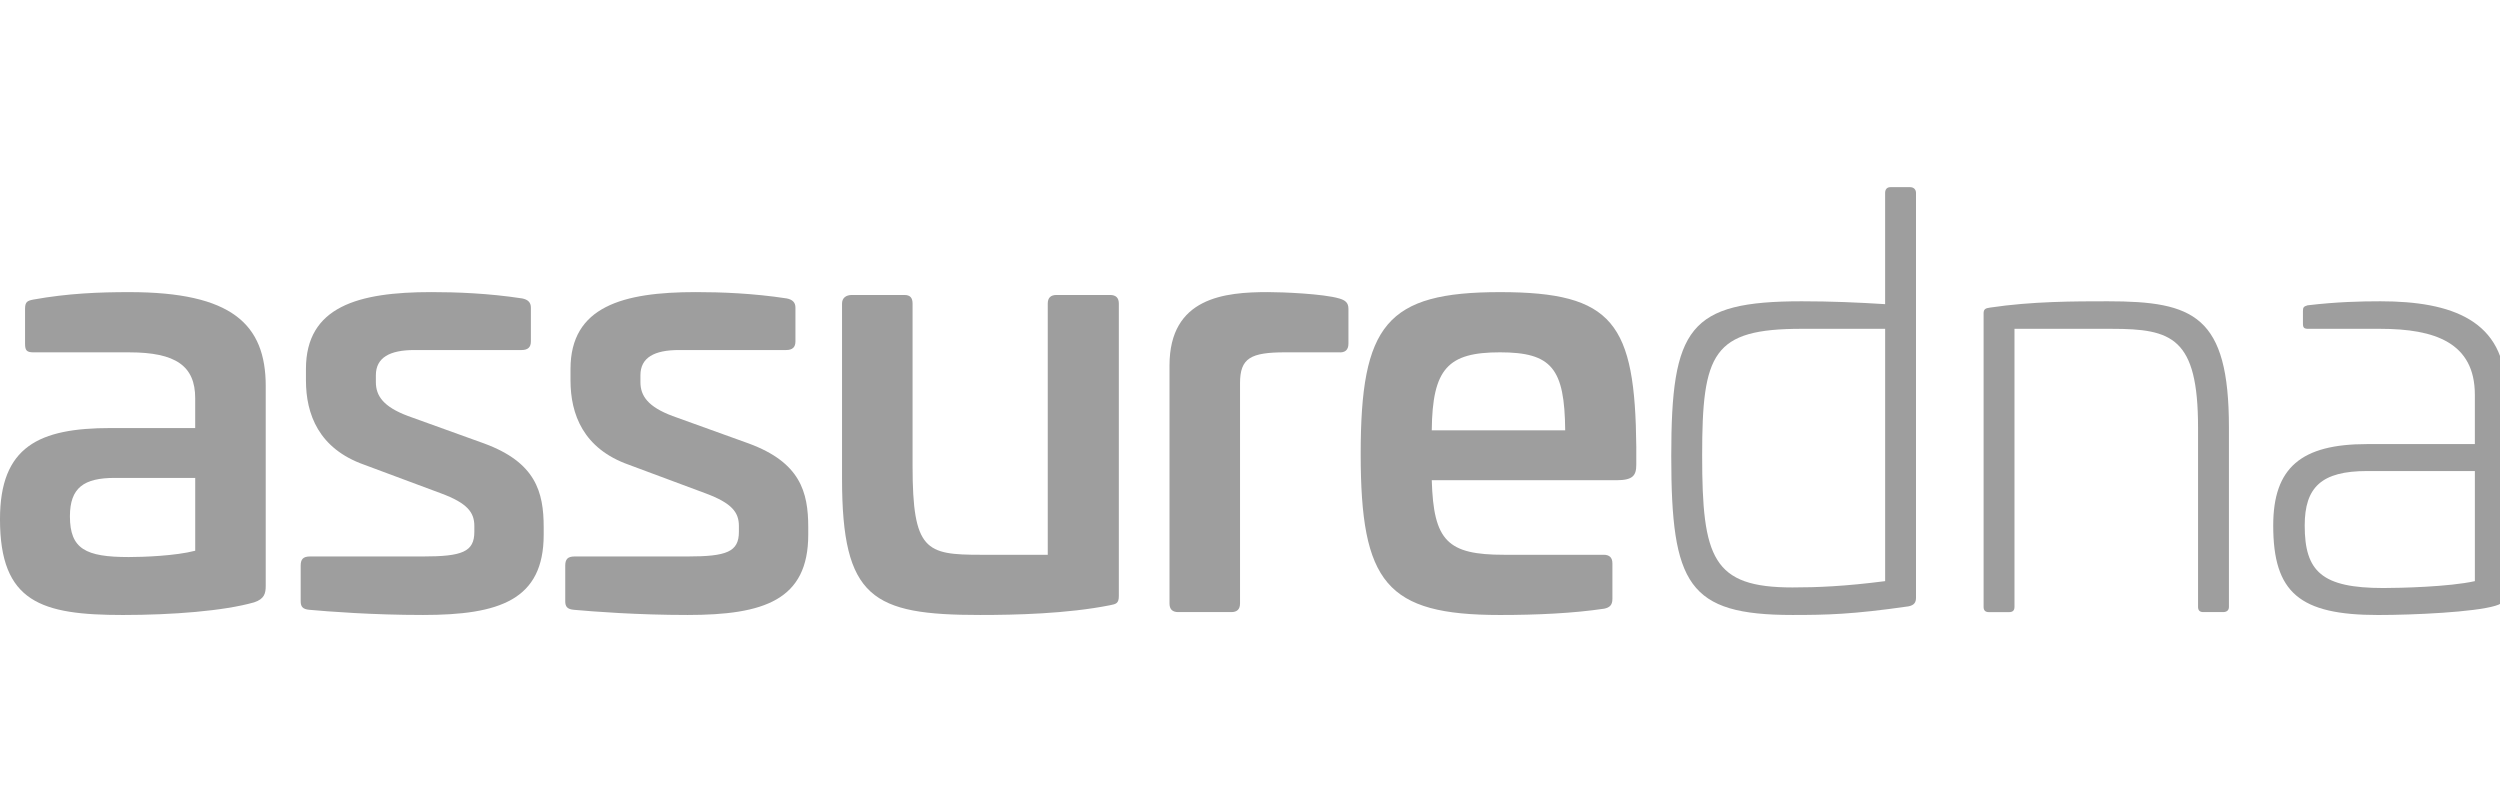 <svg width="187" height="60" viewBox="0 0 187 60" fill="none" xmlns="http://www.w3.org/2000/svg">
<g clip-path="url(#clip0_978_12685)">
<g clip-path="url(#clip1_978_12685)">
<path d="M19.876 28.885V43.813C19.876 44.371 19.789 44.8 19.004 45.057C16.738 45.701 12.901 46.001 9.196 46.001C3.093 46.001 -0.001 45.057 -0.001 38.839C-0.001 33.391 2.919 32.018 8.28 32.018H14.601V29.788C14.601 27.386 13.162 26.356 9.676 26.356H2.528C2.005 26.356 1.874 26.227 1.874 25.712V23.095C1.874 22.58 2.048 22.495 2.484 22.409C5.099 21.937 7.453 21.851 9.677 21.851C17.348 21.851 19.877 24.253 19.877 28.886L19.876 28.885ZM8.587 35.747C6.277 35.747 5.23 36.477 5.23 38.621C5.23 41.066 6.408 41.667 9.633 41.667C10.724 41.667 13.121 41.581 14.602 41.195V35.747H8.587Z" fill="#9E9E9E"/>
<path d="M39.056 22.322C39.492 22.407 39.71 22.622 39.71 23.008V25.539C39.71 25.968 39.492 26.183 39.012 26.183H30.992C29.162 26.183 28.115 26.741 28.115 28.07V28.584C28.115 29.614 28.682 30.428 30.512 31.115L36.222 33.174C40.059 34.59 40.668 36.777 40.668 39.437V39.995C40.668 44.884 37.355 46 31.645 46C27.852 46 24.583 45.743 23.145 45.614C22.622 45.571 22.491 45.356 22.491 44.97V42.311C22.491 41.839 22.666 41.624 23.189 41.624H31.645C34.565 41.624 35.481 41.281 35.481 39.78V39.351C35.481 38.321 34.958 37.636 32.997 36.906L27.243 34.762C23.843 33.56 22.885 30.986 22.885 28.456V27.597C22.885 22.922 26.808 21.849 32.257 21.849C34.131 21.849 36.529 21.935 39.057 22.322H39.056Z" fill="#9E9E9E"/>
<path d="M58.844 22.322C59.281 22.407 59.499 22.622 59.499 23.008V25.539C59.499 25.968 59.281 26.183 58.801 26.183H50.781C48.951 26.183 47.904 26.741 47.904 28.07V28.584C47.904 29.614 48.471 30.428 50.301 31.115L56.011 33.174C59.847 34.59 60.457 36.777 60.457 39.437V39.995C60.457 44.884 57.144 46 51.434 46C47.641 46 44.372 45.743 42.934 45.614C42.411 45.571 42.28 45.356 42.28 44.97V42.311C42.28 41.839 42.454 41.624 42.978 41.624H51.434C54.354 41.624 55.27 41.281 55.27 39.78V39.351C55.27 38.321 54.747 37.636 52.786 36.906L47.032 34.762C43.632 33.56 42.674 30.986 42.674 28.456V27.597C42.674 22.922 46.597 21.849 52.046 21.849C53.919 21.849 56.318 21.935 58.846 22.322H58.844Z" fill="#9E9E9E"/>
<path d="M83.035 22.064C83.471 22.064 83.689 22.279 83.689 22.708V44.584C83.689 45.142 83.471 45.184 83.035 45.27C79.809 45.914 75.929 46 73.314 46C65.251 46 62.984 44.755 62.984 35.791V22.708C62.984 22.279 63.29 22.064 63.726 22.064H67.649C68.085 22.064 68.26 22.279 68.26 22.708V34.847C68.26 41.196 69.263 41.497 73.359 41.497H78.372V22.708C78.372 22.279 78.59 22.064 79.026 22.064H83.036H83.035Z" fill="#9E9E9E"/>
<path d="M100.165 22.322C100.601 22.45 100.863 22.622 100.863 23.094V25.71C100.863 26.183 100.601 26.397 100.121 26.354H96.154C93.539 26.354 92.754 26.784 92.754 28.67V45.142C92.754 45.571 92.536 45.785 92.1 45.785H88.133C87.697 45.785 87.479 45.571 87.479 45.142V27.34C87.479 22.236 91.62 21.849 94.844 21.849C95.978 21.849 98.986 21.978 100.162 22.322H100.165Z" fill="#9E9E9E"/>
<path d="M122.394 33.474V34.762C122.394 35.577 122.133 35.92 120.913 35.92H107.096C107.227 40.467 108.273 41.497 112.501 41.497H119.954C120.39 41.497 120.608 41.711 120.608 42.14V44.8C120.608 45.272 120.39 45.444 119.997 45.529C117.687 45.873 114.985 46.001 112.195 46.001C103.696 46.001 101.779 43.599 101.779 33.948C101.779 24.296 103.696 21.851 112.195 21.851C120.695 21.851 122.309 24.167 122.396 33.475L122.394 33.474ZM107.095 32.188H117.077C117.033 27.556 116.074 26.354 112.195 26.354C108.317 26.354 107.14 27.556 107.096 32.188H107.095Z" fill="#9E9E9E"/>
<path d="M142.881 14C143.143 14 143.317 14.172 143.317 14.429V44.712C143.317 45.056 143.186 45.27 142.75 45.356C138.565 45.957 136.648 46 134.076 46C126.274 46 125.01 43.727 125.01 34.118C125.01 24.509 126.318 22.536 134.774 22.536C136.953 22.536 138.959 22.622 141.007 22.751V14.429C141.007 14.172 141.138 14 141.4 14H142.881ZM134.774 24.595C128.104 24.595 127.321 26.396 127.321 34.075C127.321 41.754 128.106 43.941 134.078 43.941C135.951 43.941 138.001 43.856 141.009 43.469V24.595H134.775H134.774Z" fill="#9E9E9E"/>
<path d="M166.724 31.974V45.399C166.724 45.657 166.55 45.785 166.288 45.785H164.807C164.545 45.785 164.414 45.657 164.414 45.399V31.974C164.414 25.238 162.453 24.596 157.963 24.596H150.683V45.401C150.683 45.658 150.552 45.787 150.29 45.787H148.765C148.504 45.787 148.373 45.658 148.373 45.401V23.437C148.373 23.137 148.504 23.051 148.853 23.008C151.991 22.536 155.217 22.536 157.658 22.536C164.109 22.536 166.724 23.609 166.724 31.974Z" fill="#9E9E9E"/>
<path d="M187.429 29.271V44.328C187.429 44.671 187.429 45.1 186.644 45.315C185.075 45.787 180.585 46.002 177.882 46.002C171.998 46.002 170.037 44.329 170.037 39.309C170.037 34.976 172.129 33.218 177.055 33.218H185.119V29.529C185.119 25.625 182.111 24.596 178.057 24.596H172.652C172.347 24.596 172.26 24.51 172.26 24.21V23.266C172.26 23.008 172.303 22.922 172.608 22.837C174.787 22.579 176.575 22.536 178.057 22.536C183.374 22.536 187.429 23.952 187.429 29.271ZM177.055 35.234C173.655 35.234 172.392 36.435 172.392 39.309C172.392 42.741 173.657 43.984 178.276 43.984C179.497 43.984 183.201 43.899 185.12 43.469V35.234H177.057H177.055Z" fill="#9E9E9E"/>
</g>
</g>
<defs>
<clipPath id="clip0_978_12685">
<rect width="187" height="60" fill="white"/>
</clipPath>
<clipPath id="clip1_978_12685">
<rect width="187.429" height="32" fill="white" transform="translate(0 14)"/>
</clipPath>
</defs>
</svg>
